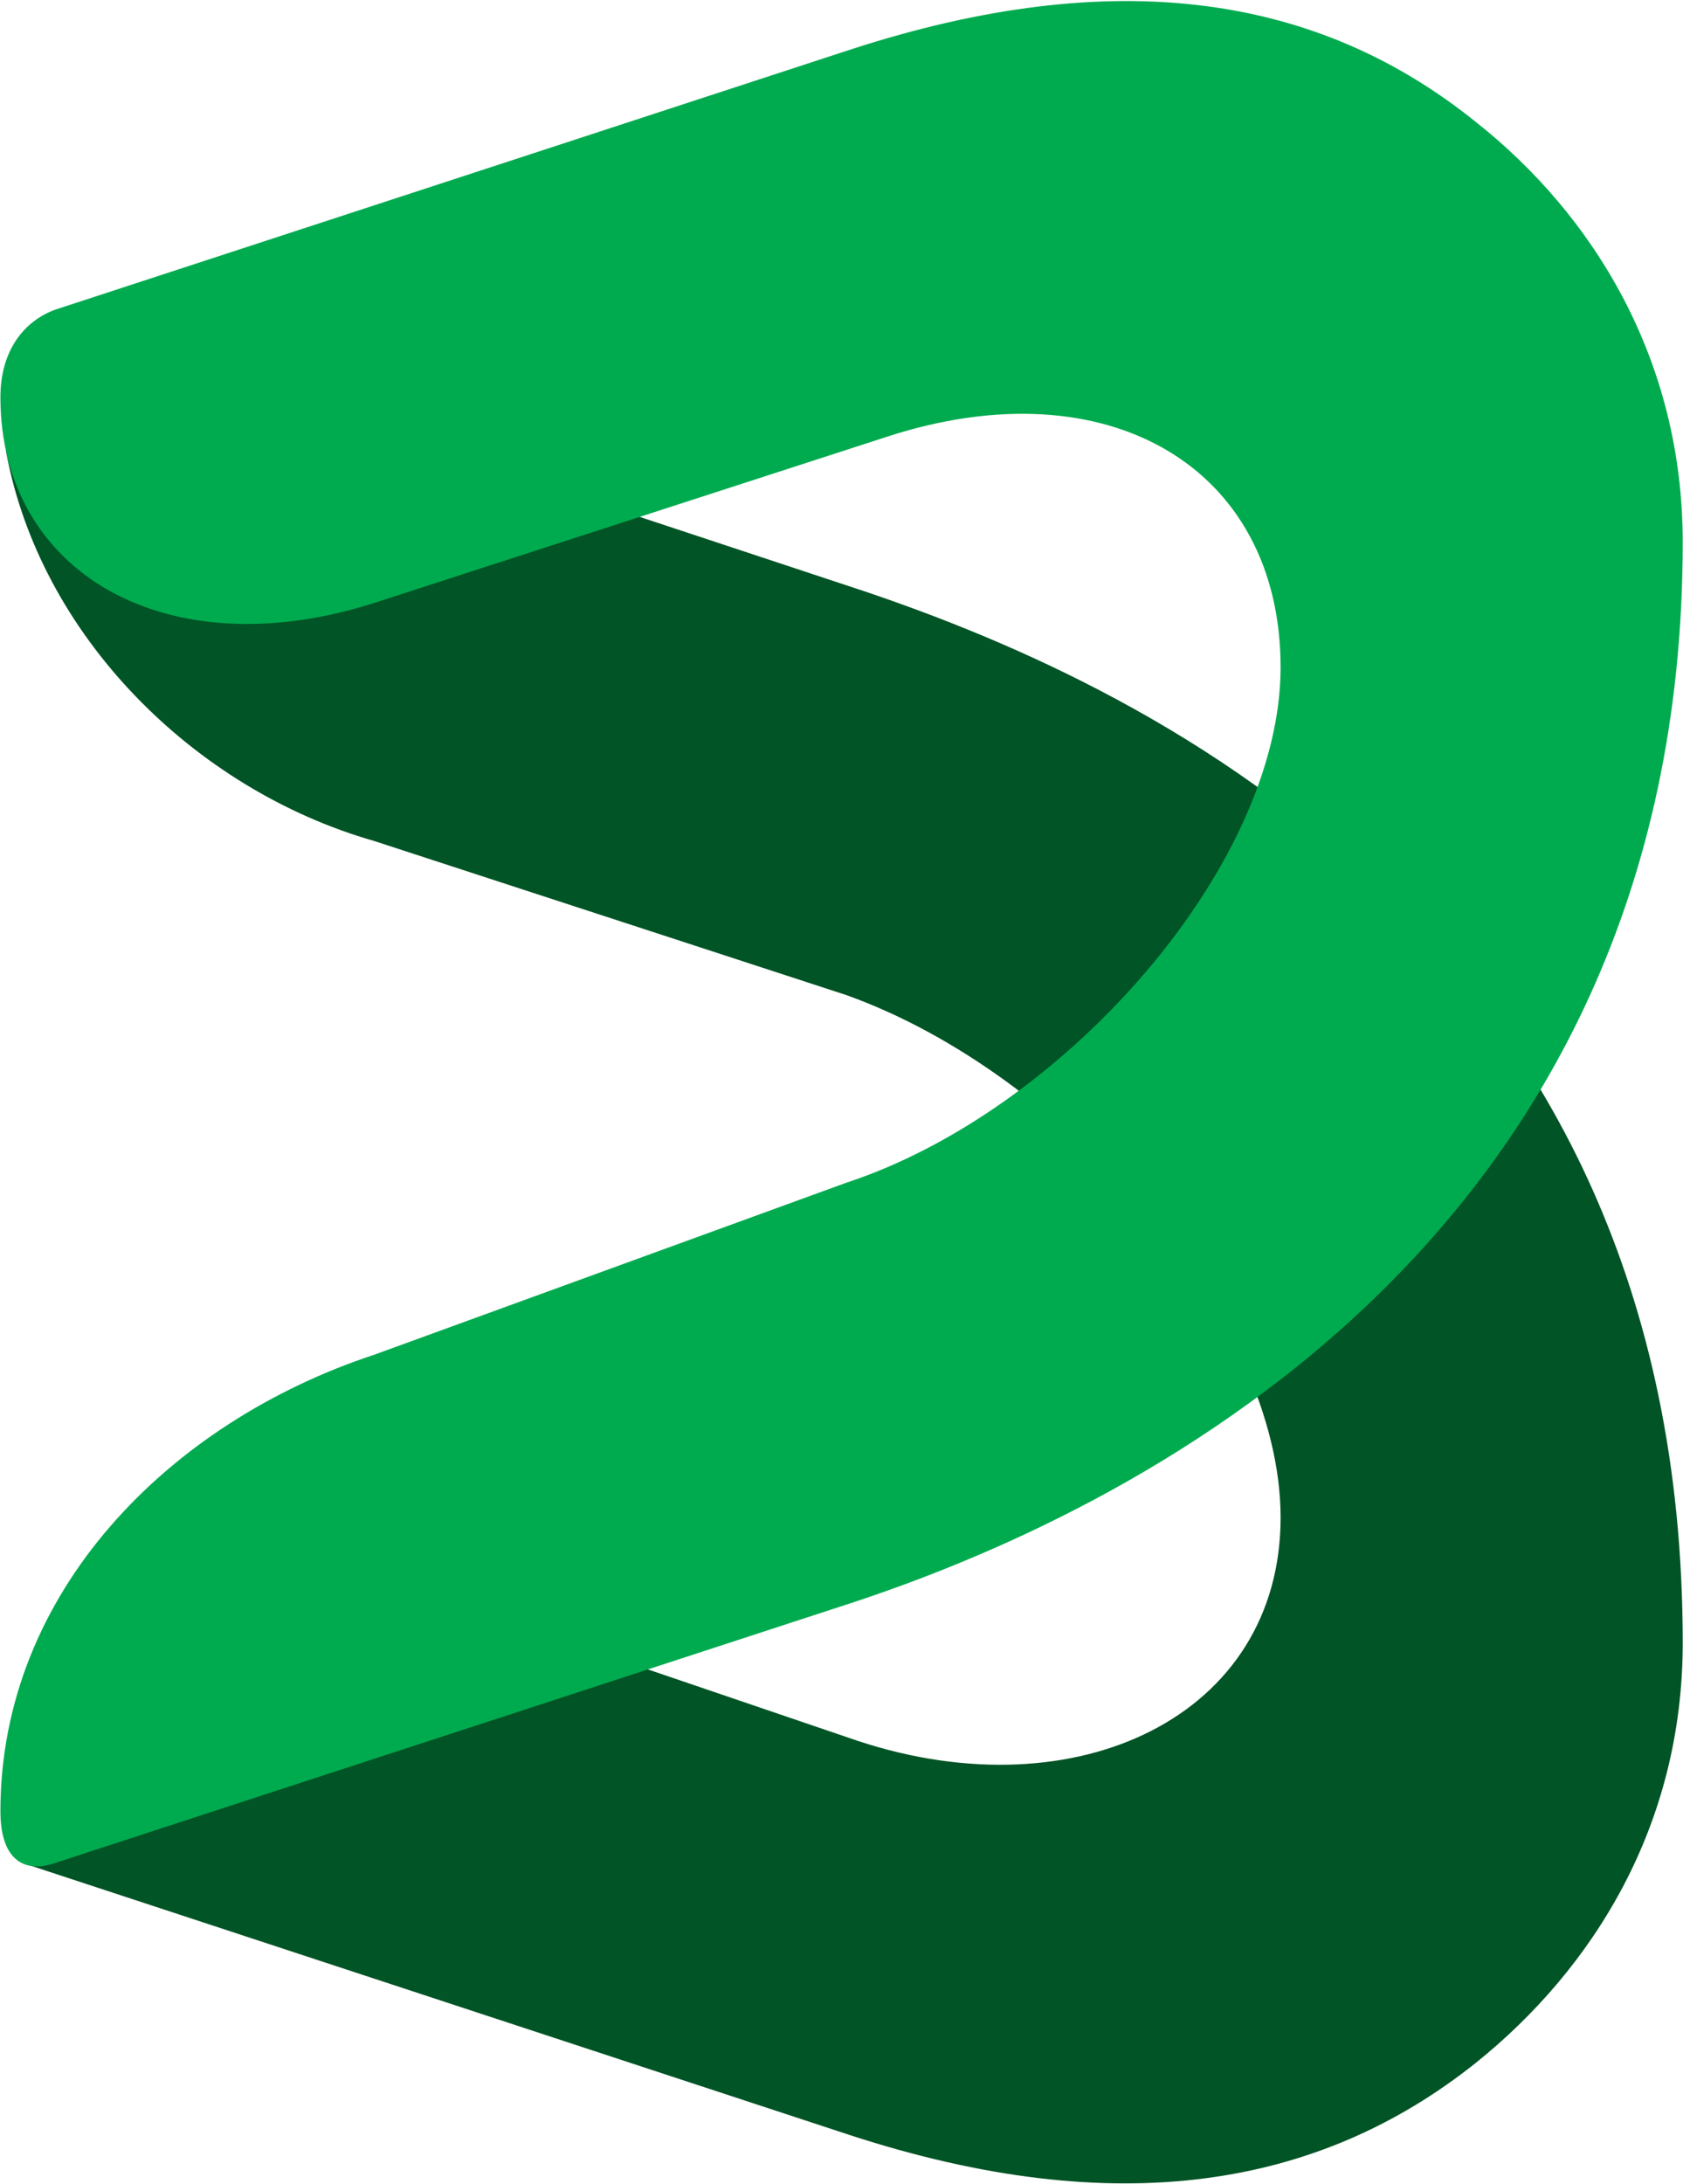 <svg version="1.2" xmlns="http://www.w3.org/2000/svg" viewBox="0 0 1220 1582" width="1220" height="1582">
	<title>UBK</title>

	<style>
		.s0 { fill: #005425 } 
		.s1 { fill: #00ab4f } 
	</style>
	<g id="Clip-Path: Clip-Path: Page 1" clip-path="url(#cp1)">
		<g id="Clip-Path: Page 1">
			<g id="Page 1">
				<path id="Path 2" class="s0" d="m1219.8 1190.1c0-517.3-397.7-697.4-602.6-764.9l-180.2-59.6-155.5 46.6q-3.8 1.3-7.8 2.7c-103.5 30.9-193 0-235.8-63.7-21.9-16.8-34.9-27.1-33.6-24.6 24.4 133.5 136.1 245.2 266.9 282.6l342.2 111.6c159.4 56.9 314.9 234.6 314.9 378.5 0 143.9-147.7 214-305.9 162l-198.4-67.5-383.6 133.6c-3.8 1.4-20.6 23.3-20.6 23.3l596.1 195.9c194.5 63.4 340.8 37.7 453.6-52 85.6-68.6 150.3-172.3 150.3-304.5z"/>
				<path id="Path 3" fill-rule="evenodd" class="s1" d="m615.9 1161.6l-575.5 187.8c-22 7.8-40.1-1.1-40.1-37.4 0-158.3 121.9-281.5 270.9-330.6l342.2-124.6c158-51.8 314.9-229.5 314.9-373.4 0-145.2-125.7-218.9-285.1-167.1l-372 120.5c-150.4 48-270.9-21.9-270.9-149 0-34.9 18.1-55.8 40.1-63.6l575.5-188.1c194.5-63.4 340.8-38.7 453.6 52 85.6 67.5 150.3 172.4 150.3 304.6 0 513.4-409.4 705.2-603.9 768.9z"/>
			</g>
		</g>
	</g>
</svg>